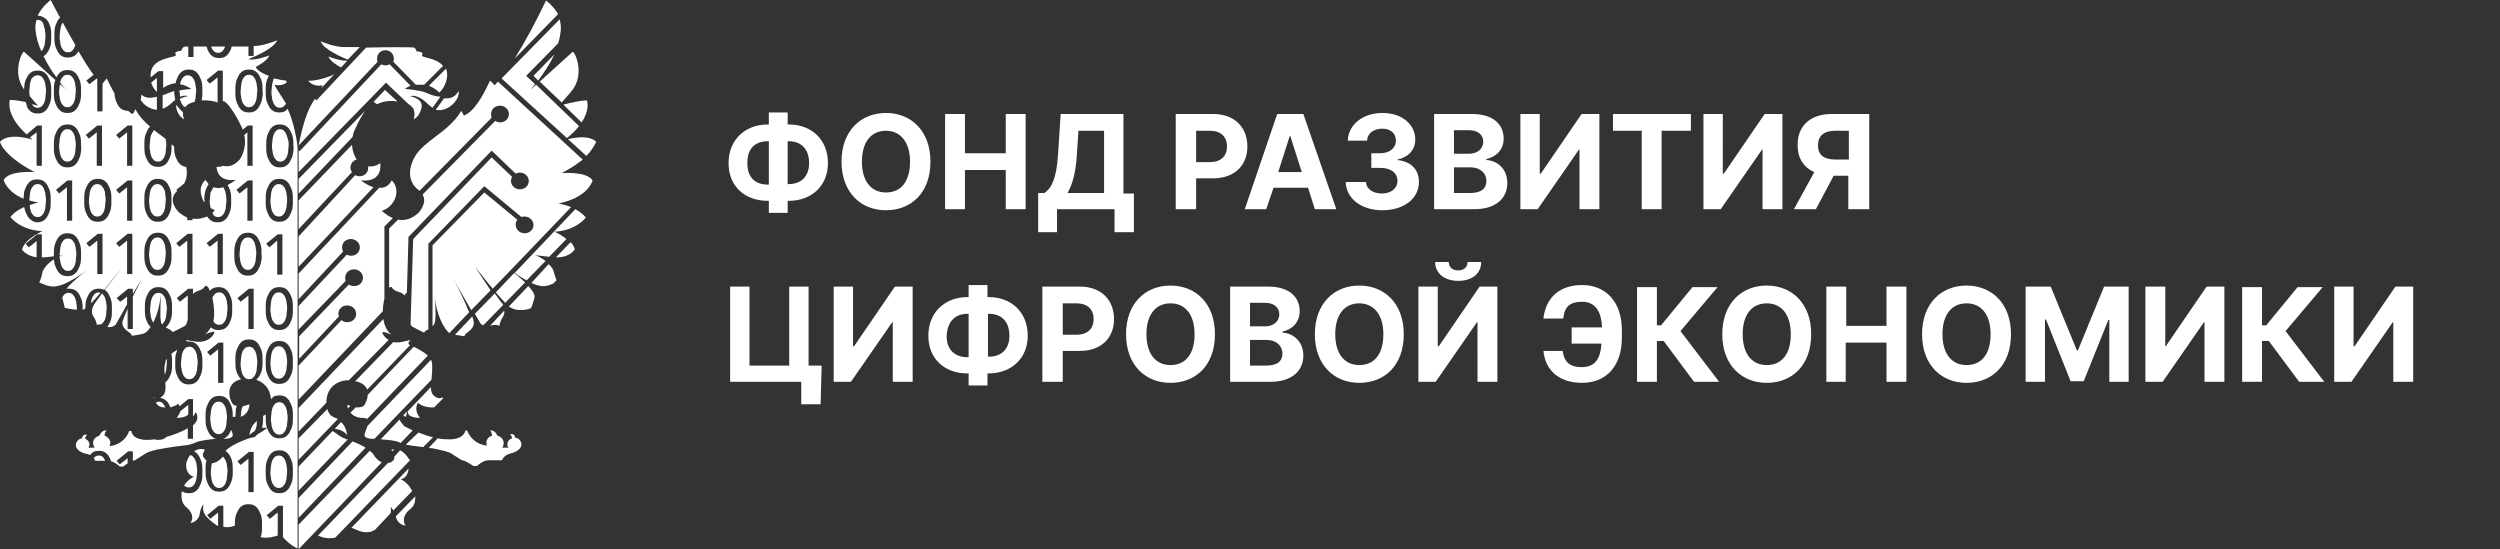 <?xml version="1.0" encoding="UTF-8"?> <!-- Generator: Adobe Illustrator 24.0.1, SVG Export Plug-In . SVG Version: 6.00 Build 0) --> <svg xmlns="http://www.w3.org/2000/svg" xmlns:xlink="http://www.w3.org/1999/xlink" id="Слой_1" x="0px" y="0px" viewBox="0 0 478 105" style="enable-background:new 0 0 478 105;" xml:space="preserve"><rect x="0" y="0" width="478" height="105" fill="#333333" stroke="none"/> <style type="text/css"> .st0{fill:#FFFFFF;} </style> <path class="st0" d="M79.1,66.3l-8.8,9.2c0,0.7-0.3,1.4-0.6,1.9c-0.3,0.5-1,0.5-1.7,0.5L67,78.9c0.9,1.1,2.4,1,2.4,1s0.5,0,0.8,0.2 l11.6-12.1C81.1,67.3,79.9,66.7,79.1,66.3z"></path> <path class="st0" d="M66.4,83.2c-0.2-1.2-0.6-2-1.2-2.5L64,82C65.6,82.1,66.4,83.2,66.4,83.2z"></path> <path class="st0" d="M80.7,10.5c0.5-0.6-1.1-0.7-1.1-0.7c0-0.4-0.2-0.5-0.4-0.7c-0.1-0.1-5.2-0.1-9.2,0l-9.5,10.1l-0.3-0.3 c-0.1,0.2-0.3,0.5-0.5,0.8c-1.4,2.3-2.2,6.1-2.6,8.1l15.1-16c-0.1-0.2-0.1-0.4-0.1-0.6c0-0.9,0.7-1.6,1.6-1.6c0.9,0,1.6,0.7,1.6,1.6 c0,0.2,0,0.4-0.1,0.6l4.3,4.4h1.6l3.6-3.6C83.3,10.9,80.3,11.1,80.7,10.5z"></path> <path class="st0" d="M101.4,17.2c0.3-0.4,0.6-0.7,0.9-1.1l-1.7-1.6l6.1-6.2c0.3-0.8,0.4-1.6,0.5-2.3c0.1-0.8,0-1.6-0.2-2.3L95.9,15 l12.5,11.4c1-0.8,1.8-1.6,2.3-2.3l-8.2-7.9L101.4,17.2z"></path> <path class="st0" d="M77.6,79.7c0.1-0.3,0.2-0.6,0.2-1l-0.7,0.7C77.3,79.6,77.4,79.6,77.6,79.7z"></path> <path class="st0" d="M84,17.7c1.5-1.4,1.5-3.3,1.5-3.3c0-0.5-0.1-0.9-0.2-1.3L82,16.4C83.3,16.9,84,17.7,84,17.7z"></path> <path class="st0" d="M93.7,62.3c1.1-0.4,1.8,0,1.8,0s0-0.7,0.7-1.8c0.2-0.4,0.3-0.8,0.2-1.1L93.7,62.3 C93.7,62.3,93.7,62.3,93.7,62.3z"></path> <path class="st0" d="M76.6,78.7l5.9-6.1c0.1-1.1,0.2-2.2,0.1-3.2c0-0.2-0.1-0.4-0.2-0.6L70.3,81.4c-0.2,0.6-0.6,1.3-0.6,1.8 c0,0.7,1.5,0.7,1.5,0.7s0.1,0,0.4,0l4.8-5C76.5,78.8,76.6,78.6,76.6,78.7z"></path> <path class="st0" d="M82.9,75.6c-0.4-0.4-0.5-0.9-0.5-1.6l-4.5,4.7c0.1,0.1,0.1,0.3,0.2,0.5c0.4,0.7,2.2,0.7,2.2,0.7 c-0.8-1-0.9-2-0.4-2.9c0,0,0.9,0.9,2.7,0.9c0.1,0,0.3,0,0.4,0l1.6-1.6c0.1-0.2,0.1-0.4,0.1-0.4S84,76.6,82.9,75.6z"></path> <path class="st0" d="M76.4,80.2L72.8,84c1.3,0.1,3,0.2,3.8,0.7l2.3-2.4c-0.6-0.3-1.1-0.6-1.6-0.8C76.9,81,76.5,80.6,76.4,80.2z"></path> <path class="st0" d="M112.2,19.2c-1.2,0-3.3,0.5-4.5,0.8l3.5,3.4C112.8,21,112.3,19.4,112.2,19.2z"></path> <path class="st0" d="M100.4,54c-0.7-0.6-1.4-1.3-2.1-1.8l-3.5,3.7c0.7,0.8,1.3,1.5,1.8,2L100.4,54z"></path> <path class="st0" d="M81.4,17.7c-1.3-0.5-4-0.7-4-0.7c0.4-0.3,0.8-0.5,1.1-0.6l-4-4.1c-0.2,0.1-0.5,0.2-0.8,0.2 c-0.3,0-0.6-0.1-0.8-0.2L57.3,28.9l-0.2-0.2v4.2l16.7-17.1l4.3,4.1c0.4,0.2,0.6,0.5,0.8,0.7l0.1,0.1l0,0c0.5,1,0.1,2.1,0.1,2.1 s1.1-0.4,1.5-2.2c0.4-1.8-2.2-2.2-2.2-2.2s1.3-0.6,3.3,1.4c0.3,0.3,0.7,0.6,1,0.8l1.5-2.1C83.1,18.4,82.2,18.1,81.4,17.7z"></path> <path class="st0" d="M90.6,61.7c0-0.2-0.1-0.6-0.3-1.2L87,64c0.7,0.1,1.8,0.3,1.8,0.3C88.8,63.6,90.6,63.2,90.6,61.7z"></path> <path class="st0" d="M92.4,62.2l3.8-3.9c-0.1-0.3-0.3-0.4-0.3-0.4l-1.3-1.8L90.8,60l1.1,1.9C91.9,61.9,92.1,62.1,92.4,62.2z"></path> <path class="st0" d="M67,32.1c0-0.8,0.5-1.4,1.2-1.6c0,0,0,0,0,0s-0.8-1.1-0.9-2.8L57.1,38.3v5.5l10.2-10.9 C67.1,32.6,67,32.4,67,32.1z"></path> <path class="st0" d="M67.9,24.7c0.6-1.4,1.3-2.6,1.9-3.5l-12.7,13l0,0V37l10.3-10.8C67.5,25.7,67.6,25.2,67.9,24.7z"></path> <path class="st0" d="M114,27.1c-1.4-1.3-4.1-0.8-5.4-0.5l3.5,3.2l0,0l0.1-0.1C113.3,28.6,113.8,27.5,114,27.1z"></path> <path class="st0" d="M101,54.7l-3.7,3.9c1.5,1.1,3.4,0.6,4.1,0.4l0.3-0.4l0.5-1.7C102.3,56.3,101.8,55.5,101,54.7z"></path> <path class="st0" d="M104.4,0.1c-1.9,4-4,7.9-6,11.1l8.3-8.5C105.8,1.1,104.4,0.1,104.4,0.1z"></path> <path class="st0" d="M109.3,17.4c2.7-3.3,0.5-7.7,0.2-7.5l-6.3,5.7l4.2,4C107.7,19.2,108.4,18.5,109.3,17.4z"></path> <path class="st0" d="M69,34.5c4.4,0.4,3.7-3.3,3.7-3.3c-0.9,0.6-1.7,0.7-2.3,0.6c0,0.1,0,0.2,0,0.3c0,0.9-0.7,1.6-1.7,1.6 c-0.3,0-0.5-0.1-0.8-0.2L57.1,45.2V51l14.3-15.2C70.1,35.4,69,34.5,69,34.5z"></path> <path class="st0" d="M62.4,77c0-3.3,2.6-4,2.6-4s0.6-0.3,1.7-0.3l7.6-7.7c-0.8-0.5-1.2-1.2-1.2-1.4c0-0.4,1.8,0.4,1.8,0.4 c-0.9-0.6-1.4-1.7-1.6-3l-16.2,17v4.5L62.4,77C62.4,77,62.4,77,62.4,77z"></path> <path class="st0" d="M73.5,57.1V43.3l1.6-1.6c-1.2-0.5-2.1-1.4-2.1-1.4s1.8-0.4,2.6-2.5c0.7-2.2-0.7-3.3-0.7-3.3 c-0.6,1.1-1.5,1.5-2.4,1.4L57.1,52.3v4.9l8.5-9.1c-0.1-0.2-0.2-0.5-0.2-0.8c0-0.9,0.7-1.6,1.7-1.6c0.9,0,1.7,0.7,1.7,1.6 c0,0.9-0.7,1.6-1.7,1.6c-0.3,0-0.5-0.1-0.8-0.2l-9.2,9.8v4.5l9-9.3c-0.1-0.2-0.1-0.4-0.1-0.6c0-0.9,0.7-1.6,1.7-1.6 c0.9,0,1.7,0.7,1.7,1.6c0,0.9-0.7,1.6-1.7,1.6c-0.4,0-0.7-0.1-1-0.3l-9.5,9.9v4.3l7.6-8.1c0-0.1-0.1-0.3-0.1-0.5 c0-0.9,0.7-1.6,1.7-1.6c0.9,0,1.7,0.7,1.7,1.6c0,0.9-0.7,1.6-1.7,1.6c-0.4,0-0.8-0.1-1.1-0.4l-8.2,8.7v6.5l16.1-16.9 C73.2,58.8,73.3,57.9,73.5,57.1z"></path> <path class="st0" d="M66.1,83.9c-0.8-0.2-1.8-1-2.5-1.5l-6.5,6.8v4.6l9.4-9.8C66.3,84,66.2,84,66.1,83.9z"></path> <path class="st0" d="M63.5,79.6c-0.5-0.3-0.8-0.9-0.9-1.4l-5.5,5.6v4.1l7.5-7.8C64.2,79.9,63.8,79.8,63.5,79.6z"></path> <path class="st0" d="M66.4,77.4c0,0.3,0.1,0.5,0.1,0.7l0.5-0.5C66.7,77.5,66.4,77.4,66.4,77.4z"></path> <path class="st0" d="M75,86.3l0.4-0.4c-0.3,0-0.5,0.1-0.5,0.1C74.8,86.1,74.9,86.2,75,86.3z"></path> <path class="st0" d="M78.1,65.7c0-0.4,0.4-0.7,0.4-0.7l-1.8,0.4c-0.6,0.1-1.1,0.1-1.5,0l-7.3,7.5c0.3,0,0.5,0.1,0.8,0.2 c0.8,0.3,1.3,0.8,1.5,1.4l8.2-8.5C78.2,65.8,78.1,65.8,78.1,65.7z"></path> <path class="st0" d="M109.9,47.7c-0.1-0.5-0.4-1-0.8-1.4l-2.8,2.9C108.9,49.3,109.9,47.7,109.9,47.7z"></path> <path class="st0" d="M82.6,85.7c2.1,0.4,3,0.7,3.5,0.9l2.2,1.4c0,0,0.4,0,1.1,0.4c0.7,0.4,1.1,0.7,1.1,0.7h0.7c0,0,1.1-1.1,2.2-1.1 c1.1,0,2.6,0,2.6,0c0-0.1,0.4-1,1.6-1.3c1-0.2,2.2-0.9,2.1-1.8c-0.1-0.6-0.5-1.2-1.2-1.2c-0.1-1-1-0.6-1-0.7 c0.4,0.4,0.4,0.7,0.4,0.7v0.1C97.3,84,97,84.5,97,85c0,0.2,0.1,0.4,0.2,0.6H96c0.2-0.2,0.3-0.5,0.3-0.9c0-0.7-0.5-1.2-1.2-1.4 c-0.5-1.2-1.4-1-1.4-1s0.3,0.2,0.4,1C93.4,83.5,93,84,93,84.7c0,0.1,0,0.3,0.1,0.4L93,85.2c-2.9-0.4-3.7-2.9-3.7-2.9H89 C88.6,84.1,86,84,86,84c-0.7,0-1.5,0-2.3-0.2L82,85.6C82.1,85.7,82.3,85.7,82.6,85.7z"></path> <path class="st0" d="M77.8,87.2c-0.5-0.6-0.9-0.9-1.3-1.1l-1.1,1.2c0,0.2,0,0.4-0.1,0.6c-0.2,0.3-0.6,0.6-1.1,0.6l-13.4,13.9 c0.6,0.3,1.9,0.7,3.3,0.4l14.3-14.8C78.2,87.8,78,87.5,77.8,87.2z"></path> <path class="st0" d="M67.4,84.4L57.1,95.2V99l12.8-13.4C69.1,85.1,68.2,84.7,67.4,84.4z"></path> <path class="st0" d="M71.6,87.2c-0.2-0.4-0.5-0.7-0.9-1l-13.6,14.1v4.7h0L73,88.4C72.5,88.2,72,87.8,71.6,87.2z"></path> <path class="st0" d="M101.6,54.1c1.8,0.8,2.7,0.8,4.2,0.1l0.6-0.6c-0.3-0.8-0.6-1.9-0.6-1.9c-0.2-0.5-0.5-0.8-0.9-1.2L101.6,54.1 C101.6,54.1,101.6,54.1,101.6,54.1z"></path> <path class="st0" d="M100.7,53.6l3.6-3.7c-0.9-0.7-1.8-1.1-2.2-1.2c0.3,0.1,1,0.2,2.9,0.4l3.3-3.4c-0.6-0.5-1.4-1-2.3-1.4 c4.2-0.2,6-2.7,6-2.7s-0.5-0.8-2-1.6L98.4,52.2C99.1,52.7,99.9,53.2,100.7,53.6z"></path> <path class="st0" d="M87.7,17.4c-0.4,0.7-1.1,1.4-2.2,1.4c-0.2,0-0.4,0-0.6,0L83.3,21C85.7,21.5,88,19,87.7,17.4z"></path> <path class="st0" d="M62.8,10.8c0.3,0.9,1.8,1.8,2.4,2.1l1.2-1.3C65,11.7,62.8,10.8,62.8,10.8z"></path> <path class="st0" d="M80.9,85.5l1.9-1.9c-1-0.2-2-0.6-2.8-0.9L77.6,85C78.3,85.2,79,85.2,80.9,85.5z"></path> <path class="st0" d="M113.3,34.5c-1.1-1.8-5.9-1.4-5.9-1.4c1.5-0.8,2.6-1.5,3.5-2.2c0.2-0.1,0.4-0.3,0.5-0.4L95.2,15.6 c-0.2,0.2-0.4,0.5-0.6,0.7l-0.9-0.9c-1.4,3-3,5.9-5,6.7l-0.5-0.9c-2.6,4.4-7.8,5.8-9.3,9.6c-1.6,3.8,1.1,5.5,1.1,5.5 c0.1,0.1,0.2,0.1,0.2,0.2L94,22.5c-0.1-0.2-0.1-0.4-0.1-0.7c0-0.9,0.7-1.6,1.7-1.6c0.9,0,1.7,0.7,1.7,1.6c0,0.9-0.7,1.6-1.7,1.6 c-0.3,0-0.6-0.1-0.9-0.3L80.8,37.2c1,1.7-0.8,3.5-0.8,3.5c-1.4,1.3-2.8,1.5-3.9,1.3l-1.7,1.7V55c0.2-0.1,0.3-0.2,0.5-0.1 c0,0,0.2,0.6,1.3,0.9c1,0.3,1.1,0.7,1.1,0.7c0,0,0.2-0.3,0.5-0.6l0.3-10.6l15.9-16.5l4.6,4.4c0.2-0.1,0.5-0.2,0.8-0.2 c0.9,0,1.7,0.7,1.7,1.6c0,0.9-0.7,1.6-1.7,1.6c-0.9,0-1.7-0.7-1.7-1.6c0-0.3,0.1-0.5,0.2-0.8L94,30.1L79,45.7L78.5,62 c0.1,0.2,0.2,0.4,0.4,0.5c0.7,0.4,2.2,1.1,2.2,1.1c0.1-0.3,0.5-0.5,0.8-0.6V46.6l10.7-11l7.1,5.9c0.2-0.1,0.4-0.1,0.6-0.1 c0.9,0,1.7,0.7,1.7,1.6c0,0.9-0.7,1.6-1.7,1.6c-0.9,0-1.7-0.7-1.7-1.6c0-0.4,0.1-0.7,0.3-1l-6.3-5.2l-9.9,10.1v15.5 c0.2-0.2,0.3-0.4,0.4-0.6c0.4-1.1,0-5.1,0-5.1c0.4,3.7,1.8,6.1,2.8,7l3.8-4c-0.8-2-2.2-4.9-3-6.3l3.4,5.9l3.7-3.8L90.8,51 c0.7,0.9,2.1,2.6,3.4,4.2l3.4-3.5c0,0,0,0-0.1,0c0,0,0,0,0.1,0l11.6-12.1c-0.7-0.3-1.5-0.5-2.4-0.7 C112.6,37.7,113.3,34.5,113.3,34.5z"></path> <path class="st0" d="M111.4,30.5c-0.1,0.1-0.3,0.2-0.4,0.4L111.4,30.5z"></path> <path class="st0" d="M71.4,19.5c0,0,0.1,0,0.1,0c0.4,0.4,0.7,0.4,0.7,0.4s1.4-0.9,3.8-0.5l-2.4-2.2L71.4,19.5z"></path> <path class="st0" d="M102.9,15.4c1.2-1.6,2.3-3.3,3.1-5l-4,4.1L102.9,15.4z"></path> <path class="st0" d="M65.7,9c-1.8,0-4.4-1.1-4.4-1.1c0.6,1.6,4.2,3.1,5.2,3.5L68.8,9C67.4,9,66.2,9,65.7,9z"></path> <path class="st0" d="M58.9,15.4c1.1,1.4,2.8,0.9,2.8,0.9s0.1-0.1-0.3,0.6l2.5-2.7C62,15.2,59.1,15.6,58.9,15.4z"></path> <path class="st0" d="M7.3,20.2c0,0-0.5-0.1-1.2-0.3c0.1,0.2,0.2,0.3,0.3,0.4c0.2,0.2,0.5,0.3,0.8,0.3c0.3,0,0.6-0.1,0.8-0.3 c0.2-0.2,0.4-0.5,0.5-0.8c0.1-0.3,0.2-0.6,0.2-1c0-0.4,0.1-0.7,0.1-1c0-0.3,0-0.7-0.1-1c0-0.4-0.1-0.7-0.2-1 c-0.1-0.3-0.3-0.6-0.5-0.8c-0.2-0.2-0.5-0.3-0.8-0.3c-0.3,0-0.6,0.1-0.8,0.3C6.2,14.8,6,15,5.9,15.4c-0.1,0.3-0.2,0.7-0.2,1 c0,0.4-0.1,0.7-0.1,1c0,0.3,0,0.6,0.1,1C7.1,20.1,7.3,20.2,7.3,20.2z"></path> <path class="st0" d="M31.5,71.6c0-0.1,0.1-0.1,0.1-0.2c0.1-0.3,0.2-0.6,0.2-1c0-0.4,0.1-0.7,0.1-1c0-0.2,0-0.5,0-0.8 c-0.2,0.2-0.3,0.5-0.3,0.8C31.4,70,31.4,70.8,31.5,71.6z"></path> <path class="st0" d="M14.2,25.8c-0.1-0.3-0.3-0.6-0.5-0.8c-0.2-0.2-0.5-0.3-0.8-0.3s-0.6,0.1-0.8,0.3c-0.2,0.2-0.4,0.5-0.5,0.8 c-0.1,0.3-0.2,0.7-0.2,1c0,0.4-0.1,0.7-0.1,1c0,0.3,0,0.7,0.1,1c0,0.4,0.1,0.7,0.2,1c0.1,0.3,0.3,0.6,0.5,0.8 c0.2,0.2,0.5,0.3,0.8,0.3c0.3,0,0.6-0.1,0.8-0.3c0.2-0.2,0.4-0.5,0.5-0.8c0.1-0.3,0.2-0.6,0.2-1c0-0.4,0.1-0.7,0.1-1 c0-0.3,0-0.7-0.1-1C14.4,26.5,14.3,26.1,14.2,25.8z"></path> <path class="st0" d="M33.5,19.1C33.5,19.1,33.5,19,33.5,19.1c-0.1-0.6-0.2-1.1-0.2-1.7c-0.2,0.1-0.4,0.1-0.6,0.2 c-0.5,0.2-1,0.4-1.6,0.6v2.6c0.5-0.2,1.1-0.5,1.6-1C33,19.5,33.2,19.3,33.5,19.1z"></path> <path class="st0" d="M43.1,83.7c-0.2,0.1-0.3,0.2-0.5,0.2c0.3,0,0.4,0,0.4,0s1.5,0,1.5-0.7c0-0.3-0.1-0.6-0.3-1 c-0.1,0.2-0.2,0.4-0.3,0.6C43.7,83.2,43.4,83.5,43.1,83.7z"></path> <path class="st0" d="M5.7,39.2c0,0.1,0,0.1,0,0.2c0,0.4,0.1,0.7,0.2,1c0.1,0.3,0.3,0.6,0.5,0.8c0.2,0.2,0.5,0.3,0.8,0.3 c0.3,0,0.6-0.1,0.8-0.3c0.2-0.2,0.4-0.5,0.5-0.8c0.1-0.3,0.2-0.6,0.2-1c0-0.4,0.1-0.7,0.1-1c0-0.3,0-0.7-0.1-1c0-0.4-0.1-0.7-0.2-1 C8.4,36,8.2,35.7,8,35.5c-0.2-0.2-0.5-0.3-0.8-0.3s-0.6,0.1-0.8,0.3c-0.2,0.2-0.4,0.5-0.5,0.8c-0.1,0.3-0.2,0.7-0.2,1 c0,0.4-0.1,0.7-0.1,1c0.5,0.2,1.1,0.3,1.7,0.4C6.7,38.9,6.2,39,5.7,39.2z"></path> <path class="st0" d="M34.5,78.6L34.5,78.6c-0.1,0.4-0.4,0.8-0.7,1.3c0,0,1.8,0,2.2-0.7v-1.8L34.5,78.6z"></path> <path class="st0" d="M30.4,76.8c-0.2,0-0.5,0.1-0.6,0.2c0.3,0.5,0.8,0.9,1.6,0.9c0.1,0,0.2,0,0.2,0c-0.1-0.3-0.3-0.6-0.5-0.8 C30.9,76.9,30.7,76.8,30.4,76.8z"></path> <path class="st0" d="M28.9,25.8c-0.1,0.3-0.2,0.7-0.2,1c0,0.4-0.1,0.7-0.1,1c0,0.3,0,0.7,0.1,1c0,0.4,0.1,0.7,0.2,1 c0.1,0.3,0.3,0.6,0.5,0.8c0.2,0.2,0.5,0.3,0.8,0.3c0.3,0,0.6-0.1,0.8-0.3c0.2-0.2,0.4-0.5,0.5-0.8c0.1-0.3,0.2-0.6,0.2-1 c0-0.4,0.1-0.7,0.1-1c0-0.3,0-0.7-0.1-1c0-0.1,0-0.1,0-0.2c-0.7-0.6-1.5-1.1-2.2-1.7c0,0,0,0-0.1,0C29.2,25.2,29.1,25.5,28.9,25.8z"></path> <path class="st0" d="M18.2,88.1c0,0,1,0,1.9,0c-0.1-0.3-0.3-0.5-0.4-0.7c-0.2-0.2-0.5-0.3-0.8-0.3s-0.6,0.1-0.8,0.3 c-0.1,0.1-0.1,0.1-0.2,0.2C18.1,87.8,18.2,88.1,18.2,88.1z"></path> <path class="st0" d="M34.4,18.5C34.4,18.5,34.4,18.5,34.4,18.5c1-0.4,1.5-0.1,1.5-0.1s-0.8,0.1-1.5,0.5c0,0.2,0.1,0.4,0.2,0.6 c0.1,0.3,0.3,0.6,0.5,0.8c0.1,0.1,0.2,0.1,0.3,0.2c0.3-0.4,0.8-0.8,1.7-1c0,0,0.1,0,0.1,0c0.1-0.3,0.2-0.6,0.2-1 c0-0.4,0.1-0.7,0.1-1c0-0.3,0-0.7-0.1-1c0-0.4-0.1-0.7-0.2-1c-0.1-0.3-0.3-0.6-0.5-0.8c-0.2-0.2-0.5-0.3-0.8-0.3s-0.6,0.1-0.8,0.3 c-0.2,0.2-0.4,0.5-0.5,0.8c-0.1,0.2-0.1,0.4-0.2,0.6c0.7,0.1,1.4,0.4,2.2,0.9c0,0-1.2,0.1-2.3,0.3c0,0.1,0,0.2,0,0.2 C34.4,17.7,34.4,18.1,34.4,18.5z"></path> <path class="st0" d="M14.7,59.2c0,0,0-0.1,0-0.1c0-0.3,0-0.7-0.1-1c0-0.4-0.1-0.7-0.2-1c-0.1-0.3-0.3-0.6-0.5-0.8 c-0.2-0.2-0.5-0.3-0.8-0.3s-0.6,0.1-0.8,0.3c-0.2,0.2-0.3,0.4-0.4,0.6l0.5,2C12.5,58.8,13.5,59.2,14.7,59.2z"></path> <path class="st0" d="M6.8,5.8c0.1,1.3,0.5,2.6,1.1,4c0,0,0,0,0,0c0.2-0.2,0.4-0.5,0.5-0.8c0.1-0.3,0.2-0.6,0.2-1 c0-0.4,0.1-0.7,0.1-1c0-0.3,0-0.7-0.1-1c0-0.4-0.1-0.7-0.2-1C8.3,4.6,8.2,4.3,8,4.1C7.8,3.9,7.5,3.8,7.2,3.8c-0.1,0-0.2,0-0.2,0 C6.8,4.4,6.7,5.1,6.8,5.8z"></path> <path class="st0" d="M11.7,4.9c-0.1,0.3-0.2,0.7-0.2,1c0,0.4-0.1,0.7-0.1,1c0,0.3,0,0.7,0.1,1c0,0.4,0.1,0.7,0.2,1 c0.1,0.3,0.3,0.6,0.5,0.8c0.2,0.2,0.5,0.3,0.8,0.3c0.3,0,0.6-0.1,0.8-0.3c0.2-0.2,0.4-0.5,0.5-0.8c0-0.1,0.1-0.2,0.1-0.3 c-0.8-1.4-1.6-2.8-2.4-4.3C11.8,4.6,11.8,4.7,11.7,4.9z"></path> <path class="st0" d="M33.9,20.3c-0.1-0.1-0.1-0.2-0.2-0.3c0,0.2,0,0.4,0,0.6c0.4,1.8,1.5,2.2,1.5,2.2s-0.3-0.7-0.2-1.4 c-0.1,0-0.2-0.1-0.3-0.2C34.4,20.9,34.1,20.6,33.9,20.3z"></path> <path class="st0" d="M11.5,16.1c0,0.1,0,0.2-0.1,0.3c0,0.4-0.1,0.7-0.1,1c0,0.3,0,0.7,0.1,1c0,0.4,0.1,0.7,0.2,1 c0.1,0.3,0.3,0.6,0.5,0.8c0.2,0.2,0.5,0.3,0.8,0.3c0.3,0,0.6-0.1,0.8-0.3c0.2-0.2,0.4-0.5,0.5-0.8c0.1-0.3,0.2-0.6,0.2-1 c0-0.4,0.1-0.7,0.1-1c0-0.3,0-0.7-0.1-1c0-0.4-0.1-0.7-0.2-1c-0.1-0.3-0.3-0.6-0.5-0.8c-0.2-0.2-0.5-0.3-0.8-0.3s-0.6,0.1-0.8,0.3 c-0.2,0.2-0.4,0.5-0.5,0.8c0,0.1-0.1,0.3-0.1,0.4c0.4,0.5,0.7,0.9,1.1,1.3L11.5,16.1z"></path> <path class="st0" d="M26.9,19.1c0.6,1,1.8,1.8,3.1,1.9v-2.5c-0.5,0.1-1,0.2-1.4,0.2c-0.7,0-1.2-0.3-1.6-0.6 C27,18.4,27,18.7,26.9,19.1C26.9,19,26.9,19.1,26.9,19.1z"></path> <path class="st0" d="M11.7,50.7c0.1,0.3,0.3,0.6,0.5,0.8c0.2,0.2,0.5,0.3,0.8,0.3c0.3,0,0.6-0.1,0.8-0.3c0.2-0.2,0.4-0.5,0.5-0.8 c0.1-0.3,0.2-0.6,0.2-1c0-0.4,0.1-0.7,0.1-1c0-0.3,0-0.7-0.1-1c0-0.4-0.1-0.7-0.2-1c-0.1-0.3-0.3-0.6-0.5-0.8 c-0.2-0.2-0.5-0.3-0.8-0.3s-0.6,0.1-0.8,0.3c-0.2,0.2-0.4,0.5-0.5,0.8c-0.1,0.3-0.2,0.7-0.2,1c0,0.4-0.1,0.7-0.1,1 c0,0.1,0,0.1,0,0.2c0.3-0.1,0.5-0.1,0.6-0.1c-0.1,0-0.3,0.1-0.6,0.2c0,0.2,0,0.5,0.1,0.7C11.5,50,11.6,50.4,11.7,50.7z"></path> <path class="st0" d="M40.8,61.4c0.1,0.2,0.2,0.3,0.3,0.4c0.2,0.2,0.5,0.3,0.8,0.3c0.3,0,0.6-0.1,0.8-0.3c0.2-0.2,0.4-0.5,0.5-0.8 c0.1-0.3,0.2-0.6,0.2-1c0-0.4,0.1-0.7,0.1-1c0-0.3,0-0.7-0.1-1c0-0.4-0.1-0.7-0.2-1c-0.1-0.3-0.3-0.6-0.5-0.8 c-0.2-0.2-0.5-0.3-0.8-0.3s-0.6,0.1-0.8,0.3c-0.2,0.2-0.3,0.4-0.5,0.7C40.9,58.3,41.1,60,40.8,61.4z"></path> <path class="st0" d="M40.2,37.3c0,0.4-0.1,0.7-0.1,1c0,0.3,0,0.7,0.1,1c0,0.2,0,0.3,0.1,0.5c0.5,0.3,0.8,0.4,0.8,0.4 s-0.2,0.2-0.5,0.5c0.1,0.2,0.2,0.3,0.3,0.5c0.2,0.2,0.5,0.3,0.8,0.3c0.3,0,0.6-0.1,0.8-0.3c0.2-0.2,0.4-0.5,0.5-0.8 c0.1-0.3,0.2-0.6,0.2-1c0-0.4,0.1-0.7,0.1-1s0-0.7-0.1-1c0-0.4-0.1-0.7-0.2-1c-0.1-0.2-0.2-0.4-0.3-0.6c-0.6,0.2-1.3,0.2-1.9,0 c-0.1,0.2-0.2,0.4-0.3,0.6C40.3,36.6,40.2,36.9,40.2,37.3z"></path> <path class="st0" d="M34.9,71.4c0.1,0.3,0.3,0.6,0.5,0.8c0.2,0.2,0.5,0.3,0.8,0.3c0.3,0,0.6-0.1,0.8-0.3c0.2-0.2,0.4-0.5,0.5-0.8 c0.1-0.3,0.2-0.6,0.2-1c0-0.4,0.1-0.7,0.1-1c0-0.3,0-0.7-0.1-1c0-0.4-0.1-0.7-0.2-1c-0.1-0.3-0.3-0.6-0.5-0.8 c-0.2-0.2-0.5-0.3-0.8-0.3s-0.6,0.1-0.8,0.3c-0.2,0.2-0.4,0.5-0.5,0.8c-0.1,0.3-0.2,0.7-0.2,1c0,0.4-0.1,0.7-0.1,1 c0,0.3,0,0.7,0.1,1C34.7,70.7,34.8,71.1,34.9,71.4z"></path> <path class="st0" d="M30.8,61.7c0,0.1,0.1,0.2,0.2,0.3c0.1,0,0.1-0.1,0.1-0.1c0.2-0.2,0.4-0.5,0.5-0.8c0.1-0.3,0.2-0.6,0.2-1 c0-0.4,0.1-0.7,0.1-1c0-0.3,0-0.7-0.1-1c0-0.4-0.1-0.7-0.2-1c-0.1-0.3-0.3-0.6-0.5-0.8c-0.2-0.2-0.5-0.3-0.8-0.3s-0.6,0.1-0.8,0.3 c-0.2,0.2-0.4,0.5-0.5,0.8c-0.1,0.3-0.2,0.7-0.2,1c0,0.4-0.1,0.7-0.1,1c0,0.3,0,0.7,0.1,1c0,0.4,0.1,0.7,0.2,1 c0.1,0.2,0.2,0.4,0.3,0.6c0.6-1.2,1.2-3,1.4-5.1C30.8,56.6,30.5,60.6,30.8,61.7z"></path> <path class="st0" d="M39.2,36.8c0.1-0.5,0.3-0.9,0.5-1.3c0.1-0.1,0.1-0.2,0.2-0.3c-0.2-0.2-0.4-0.5-0.6-0.8c0,0-1.5,1.1-0.7,3.3 c0.1,0.4,0.3,0.8,0.5,1c0-0.1,0-0.2,0-0.4C39,37.8,39.1,37.3,39.2,36.8z"></path> <path class="st0" d="M28.9,15.8c0.2,0.6,0.5,1.2,1.1,1.8v-2.7L28.9,15.8z"></path> <path class="st0" d="M17.8,60.4c0.6,0.9,0.7,1.5,0.7,1.7c0,0,0.1,0,0.1,0c0.1,0,0.4-0.1,0.7-0.1c0.1,0,0.2-0.1,0.3-0.2 c0.2-0.2,0.4-0.5,0.5-0.8c0.1-0.3,0.2-0.6,0.2-1c0-0.4,0.1-0.7,0.1-1c0-0.3,0-0.7-0.1-1c0-0.4-0.1-0.7-0.2-1 c-0.1-0.3-0.3-0.6-0.5-0.8c0,0-0.1-0.1-0.1-0.1l-1.3,1.8C18.2,57.9,17.1,59.3,17.8,60.4z"></path> <path class="st0" d="M19.2,56c-0.1,0-0.2-0.1-0.3-0.1c-0.3,0-0.6,0.1-0.8,0.3c-0.2,0.2-0.4,0.5-0.5,0.8c-0.1,0.3-0.2,0.6-0.2,1 C17.9,57.5,18.5,56.8,19.2,56z"></path> <path class="st0" d="M36,90.4c0,0,0.4,0.7,1.1,0.7c0,0-1.2,0.6-1.9,1.7c0,0,0.1,0.1,0.1,0.1c0.2,0.2,0.5,0.3,0.8,0.3 c0.3,0,0.6-0.1,0.8-0.3c0.2-0.2,0.4-0.5,0.5-0.8c0.1-0.3,0.2-0.6,0.2-1c0-0.4,0.1-0.7,0.1-1s0-0.7-0.1-1c0-0.4-0.1-0.7-0.2-1 c-0.1-0.3-0.3-0.6-0.5-0.8c-0.1-0.1-0.3-0.2-0.5-0.3c0,0,0,0-0.1,0.1C34.9,89,36,90.4,36,90.4z"></path> <path class="st0" d="M48.9,15.4c-0.1-0.3-0.3-0.6-0.5-0.8c-0.2-0.2-0.5-0.3-0.8-0.3c-0.3,0-0.6,0.1-0.8,0.3 c-0.2,0.2-0.4,0.5-0.5,0.8c-0.1,0.3-0.2,0.7-0.2,1c0,0.4-0.1,0.7-0.1,1c0,0.3,0,0.7,0.1,1c0,0.4,0.1,0.7,0.2,1 c0.1,0.3,0.3,0.6,0.5,0.8c0.2,0.2,0.5,0.3,0.8,0.3c0.3,0,0.6-0.1,0.8-0.3c0.2-0.2,0.4-0.5,0.5-0.8c0.1-0.3,0.2-0.6,0.2-1 c0-0.4,0.1-0.7,0.1-1c0-0.3,0-0.7-0.1-1C49.1,16,49,15.7,48.9,15.4z"></path> <path class="st0" d="M48.4,72.2c0.2-0.2,0.4-0.5,0.5-0.8c0.1-0.3,0.2-0.6,0.2-1c0-0.4,0.1-0.7,0.1-1c0-0.3,0-0.7-0.1-1 c0-0.4-0.1-0.7-0.2-1c-0.1-0.3-0.3-0.6-0.5-0.8c-0.2-0.2-0.5-0.3-0.8-0.3c-0.3,0-0.6,0.1-0.8,0.3c-0.2,0.2-0.4,0.5-0.5,0.8 c-0.1,0.3-0.2,0.7-0.2,1c0,0.4-0.1,0.7-0.1,1c0,0.3,0,0.7,0.1,1c0,0.4,0.1,0.7,0.2,1c0.1,0.3,0.3,0.6,0.5,0.8 c0.2,0.2,0.5,0.3,0.8,0.3C47.9,72.5,48.2,72.4,48.4,72.2z"></path> <path class="st0" d="M54.6,88.2c-0.1-0.3-0.3-0.6-0.5-0.8c-0.2-0.2-0.5-0.3-0.8-0.3s-0.6,0.1-0.8,0.3c-0.2,0.2-0.4,0.5-0.5,0.8 c-0.1,0.3-0.2,0.7-0.2,1c0,0.4-0.1,0.7-0.1,1c0,0.3,0,0.7,0.1,1c0,0.4,0.1,0.7,0.2,1c0.1,0.3,0.3,0.6,0.5,0.8 c0.2,0.2,0.5,0.3,0.8,0.3c0.3,0,0.6-0.1,0.8-0.3c0.2-0.2,0.4-0.5,0.5-0.8c0.1-0.3,0.2-0.6,0.2-1c0-0.4,0.1-0.7,0.1-1 c0-0.3,0-0.7-0.1-1C54.8,88.8,54.7,88.5,54.6,88.2z"></path> <path class="st0" d="M54.6,67.3c-0.1-0.3-0.3-0.6-0.5-0.8c-0.2-0.2-0.5-0.3-0.8-0.3s-0.6,0.1-0.8,0.3c-0.2,0.2-0.4,0.5-0.5,0.8 c-0.1,0.3-0.2,0.7-0.2,1c0,0.4-0.1,0.7-0.1,1c0,0.3,0,0.7,0.1,1c0,0.4,0.1,0.7,0.2,1c0.1,0.3,0.3,0.6,0.5,0.8 c0.2,0.2,0.5,0.3,0.8,0.3c0.3,0,0.6-0.1,0.8-0.3c0.2-0.2,0.4-0.5,0.5-0.8c0.1-0.3,0.2-0.6,0.2-1c0-0.4,0.1-0.7,0.1-1 c0-0.3,0-0.7-0.1-1C54.8,67.9,54.7,67.6,54.6,67.3z"></path> <path class="st0" d="M52.1,82c0.1,0.3,0.3,0.6,0.5,0.8c0.2,0.2,0.5,0.3,0.8,0.3c0.3,0,0.6-0.1,0.8-0.3c0.2-0.2,0.4-0.5,0.5-0.8 c0.1-0.3,0.2-0.6,0.2-1c0-0.4,0.1-0.7,0.1-1c0-0.3,0-0.7-0.1-1c0-0.4-0.1-0.7-0.2-1c-0.1-0.3-0.3-0.6-0.5-0.8 c-0.2-0.2-0.5-0.3-0.8-0.3s-0.6,0.1-0.8,0.3c-0.2,0.2-0.4,0.5-0.5,0.8c-0.1,0.3-0.2,0.7-0.2,1c0,0.4-0.1,0.7-0.1,1 c0,0.3,0,0.7,0.1,1C51.9,81.4,52,81.7,52.1,82z"></path> <path class="st0" d="M31.4,46.5c-0.1-0.3-0.3-0.6-0.5-0.8c-0.2-0.2-0.5-0.3-0.8-0.3c-0.3,0-0.6,0.1-0.8,0.3 c-0.2,0.2-0.4,0.5-0.5,0.8c-0.1,0.3-0.2,0.7-0.2,1c0,0.4-0.1,0.7-0.1,1s0,0.7,0.1,1c0,0.4,0.1,0.7,0.2,1c0.1,0.3,0.3,0.6,0.5,0.8 c0.2,0.2,0.5,0.3,0.8,0.3c0.3,0,0.6-0.1,0.8-0.3c0.2-0.2,0.4-0.5,0.5-0.8c0.1-0.3,0.2-0.6,0.2-1c0-0.4,0.1-0.7,0.1-1s0-0.7-0.1-1 C31.6,47.2,31.6,46.9,31.4,46.5z"></path> <path class="st0" d="M49.1,81c0-0.2,0-0.4,0-0.5c-0.6,0.5-1.2,1.2-1.4,2.6c0,0,0,0,0.1,0c0.1-0.1,0.4-0.4,0.9-0.7 c0.1-0.1,0.1-0.2,0.2-0.4C49,81.7,49.1,81.4,49.1,81z"></path> <path class="st0" d="M29.4,75.9c0,0,0,0.1,0,0.2c0.1,0,0.1-0.1,0.2-0.1C29.5,76,29.4,75.9,29.4,75.9z"></path> <path class="st0" d="M48.7,46.5c-0.1-0.3-0.3-0.6-0.5-0.8c-0.2-0.2-0.5-0.3-0.8-0.3s-0.6,0.1-0.8,0.3c-0.2,0.2-0.4,0.5-0.5,0.8 c-0.1,0.3-0.2,0.7-0.2,1c0,0.4-0.1,0.7-0.1,1s0,0.7,0.1,1c0,0.4,0.1,0.7,0.2,1c0.1,0.3,0.3,0.6,0.5,0.8c0.2,0.2,0.5,0.3,0.8,0.3 c0.3,0,0.6-0.1,0.8-0.3c0.2-0.2,0.4-0.5,0.5-0.8c0.1-0.3,0.2-0.6,0.2-1c0-0.4,0.1-0.7,0.1-1s0-0.7-0.1-1 C48.9,47.2,48.8,46.9,48.7,46.5z"></path> <path class="st0" d="M43.1,77.9c-0.1-0.3-0.3-0.6-0.5-0.8c-0.2-0.2-0.5-0.3-0.8-0.3s-0.6,0.1-0.8,0.3c-0.2,0.2-0.4,0.5-0.5,0.8 c-0.1,0.3-0.2,0.7-0.2,1c0,0.4-0.1,0.7-0.1,1c0,0.3,0,0.7,0.1,1c0,0.4,0.1,0.7,0.2,1c0.1,0.3,0.3,0.6,0.5,0.8 c0.2,0.2,0.5,0.3,0.8,0.3c0.3,0,0.6-0.1,0.8-0.3c0.2-0.2,0.4-0.5,0.5-0.8c0.1-0.3,0.2-0.6,0.2-1c0-0.4,0.1-0.7,0.1-1 c0-0.3,0-0.7-0.1-1C43.3,78.5,43.2,78.2,43.1,77.9z"></path> <path class="st0" d="M52.5,16.2c0,0,1.2,0.4,2.3-0.4c0-0.1-0.1-0.3-0.1-0.4c0,0,0,0,0,0c-0.5,0-1.4-0.2-2.3-0.4 c-0.1,0.1-0.2,0.3-0.2,0.5c-0.1,0.3-0.2,0.7-0.2,1c0,0.4-0.1,0.7-0.1,1c0,0.3,0,0.7,0.1,1c0,0.4,0.1,0.7,0.2,1 c0.1,0.3,0.3,0.6,0.5,0.8c0.2,0.2,0.5,0.3,0.8,0.3c0.3,0,0.6-0.1,0.8-0.3c0.1-0.1,0.3-0.3,0.4-0.5c-0.1-0.1-0.1-0.2-0.2-0.3 C52.1,15.8,52.5,16.2,52.5,16.2z"></path> <path class="st0" d="M19.9,36.3c-0.1-0.3-0.3-0.6-0.5-0.8c-0.2-0.2-0.5-0.3-0.8-0.3c-0.3,0-0.6,0.1-0.8,0.3 c-0.2,0.2-0.4,0.5-0.5,0.8c-0.1,0.3-0.2,0.7-0.2,1c0,0.4-0.1,0.7-0.1,1c0,0.3,0,0.7,0.1,1c0,0.4,0.1,0.7,0.2,1 c0.1,0.3,0.3,0.6,0.5,0.8c0.2,0.2,0.5,0.3,0.8,0.3c0.3,0,0.6-0.1,0.8-0.3c0.2-0.2,0.4-0.5,0.5-0.8c0.1-0.3,0.2-0.6,0.2-1 c0-0.4,0.1-0.7,0.1-1c0-0.3,0-0.7-0.1-1C20.1,36.9,20.1,36.6,19.9,36.3z"></path> <path class="st0" d="M55,20.8c-0.1,0.1-0.3,0.3-0.4,0.4c-0.3,0.2-0.7,0.3-1.2,0.3c-0.5,0-0.9-0.1-1.2-0.3c-0.3-0.2-0.6-0.5-0.8-0.9 c-0.2-0.4-0.4-0.8-0.5-1.3c-0.1-0.5-0.1-1-0.1-1.6c0-0.6,0-1.1,0.1-1.6c0.1-0.5,0.3-0.9,0.5-1.3c-1.1-0.4-2.2-1-2.5-1.7 c0,0,2.2-1.1,2.6-2.2c0,0-2.9,1.1-4,0.7c0,0,4.8-1.8,5.5-3.6c0,0-2.6,1.1-4.4,1.1c0,0-0.1,0-0.1,0v1.9h-1V8.9c-0.8,0-1.9,0-3.2,0 c-0.1,0.4-0.2,0.7-0.4,1c-0.2,0.4-0.5,0.7-0.8,0.9c-0.3,0.2-0.7,0.3-1.2,0.3c-0.5,0-0.9-0.1-1.2-0.3c-0.3-0.2-0.6-0.5-0.8-0.9 c-0.2-0.3-0.3-0.6-0.4-1c-0.9,0-1.7,0-2.5,0v2h-1v-2c-0.5,0-0.9,0-0.9,0.1c-0.2,0.2-0.4,0.4-0.4,0.7c0,0-1.6,0.1-1.1,0.7 c0.6,0.8-4.8,0.2-4.8,4c0,0,0,0.1,0,0.4l1.5-1.2h0.9v3.2c0.6-0.4,1.4-0.8,2.4-0.9c0,0,0-0.1,0-0.1c0.1-0.5,0.3-0.9,0.5-1.3 s0.5-0.7,0.8-0.9c0.3-0.2,0.7-0.3,1.2-0.3c0.5,0,0.9,0.1,1.2,0.3c0.3,0.2,0.6,0.5,0.8,0.9c0.2,0.4,0.4,0.8,0.5,1.3 c0.1,0.5,0.1,1,0.1,1.6c0,0.6,0,1.1-0.1,1.6c0,0.1,0,0.2-0.1,0.2c1.5-0.1,2.6,0.2,3.1,0.4v-4.8L40.1,16l-0.6-0.7l2.2-1.8h0.9v5.9 c0,0,0,0,0,0c0.4-0.4,2.2,1.8,3.7,5.1c0,0.1,0.1,0.2,0.1,0.3l1-0.8h0.9v7.7h-1v-6.4l-0.6,0.5c0.6,2.6-0.8,4.6-0.8,4.6 s-1.3,1.8-3.2,1.3c-0.3,0.1-0.6,0.2-1,0.2c-0.1,0-0.2,0-0.3,0c0.1,1.1,0.6,2.8,3.7,2.5c0,0-0.7,0.5-1.6,1c0,0,0.1,0.1,0.1,0.1 c0.2,0.4,0.4,0.8,0.5,1.3c0.1,0.5,0.1,1,0.1,1.6c0,0.6,0,1.1-0.1,1.6c-0.1,0.5-0.3,0.9-0.5,1.3c-0.2,0.4-0.5,0.7-0.8,0.9 c-0.3,0.2-0.7,0.3-1.2,0.3c-0.5,0-0.9-0.1-1.2-0.3c-0.3-0.2-0.6-0.5-0.8-0.8C39,41.6,38,42,36.8,41.8v0.3h-1v-0.5 c-0.5-0.2-1.1-0.6-1.6-1c0,0-2.4-2.3-0.3-4.1l-0.2-0.2l1.5-1.2c0.4-0.7,0.7-1.8,0.4-3.2c-0.3,0-0.6-0.1-0.9-0.3 c-0.3-0.2-0.6-0.5-0.8-0.9c-0.2-0.4-0.4-0.8-0.5-1.3c-0.1-0.4-0.1-0.9-0.1-1.4c-0.2-0.1-0.3-0.3-0.5-0.4c0,0.1,0,0.2,0,0.2 c0,0.6,0,1.1-0.1,1.6c-0.1,0.5-0.3,0.9-0.5,1.3c-0.2,0.4-0.5,0.7-0.8,0.9c-0.3,0.2-0.7,0.3-1.2,0.3c-0.5,0-0.9-0.1-1.2-0.3 c-0.3-0.2-0.6-0.5-0.8-0.9s-0.4-0.8-0.5-1.3c-0.1-0.5-0.1-1-0.1-1.6c0-0.6,0-1.1,0.1-1.6c0.1-0.5,0.3-0.9,0.5-1.3 c0.1-0.3,0.3-0.5,0.5-0.7c-1.1-0.9-2.1-2-2.8-3.3l-0.5,0.9c-0.3-0.1-0.6-0.3-0.9-0.6c-0.4,0-0.8-0.1-1.2-0.3 c-0.3-0.2-0.6-0.5-0.8-0.9c-0.2-0.4-0.4-0.8-0.5-1.3c-0.1-0.3-0.1-0.5-0.1-0.8c-0.5-0.9-1-1.9-1.5-2.9L19.6,16v5.3h-1v-6.2 c0,0-0.1-0.1-0.1-0.1l-1.4,1.1l-0.6-0.7l1.4-1.1C16.9,13,16,11.5,15,9.8c0,0,0,0,0,0c-0.2,0.4-0.5,0.7-0.8,0.9 C13.8,10.9,13.4,11,13,11c-0.5,0-0.9-0.1-1.2-0.3c-0.3-0.2-0.6-0.5-0.8-0.9c-0.2-0.4-0.4-0.8-0.5-1.3c-0.1-0.5-0.1-1-0.1-1.6 s0-1.1,0.1-1.6c0.1-0.5,0.3-0.9,0.5-1.3c0.1-0.2,0.3-0.5,0.5-0.6C10.9,2.3,10.3,1.2,9.7,0c0,0-1.6,1.1-2.5,3c0.4,0,0.8,0.1,1.1,0.3 C8.7,3.5,9,3.8,9.2,4.1c0.2,0.4,0.4,0.8,0.5,1.3c0.1,0.5,0.1,1,0.1,1.6c0,0.6,0,1.1-0.1,1.6C9.6,9,9.4,9.5,9.2,9.8 c-0.2,0.4-0.5,0.7-0.8,0.9c0,0,0,0-0.1,0c0.7,1.4,1.5,2.8,2.5,4.1c0-0.1,0.1-0.2,0.1-0.2c0.2-0.4,0.5-0.7,0.8-0.9 c0.3-0.2,0.7-0.3,1.2-0.3c0.5,0,0.9,0.1,1.2,0.3s0.6,0.5,0.8,0.9c0.2,0.4,0.4,0.8,0.5,1.3c0.1,0.5,0.1,1,0.1,1.6 c0,0.6,0,1.1-0.1,1.6c-0.1,0.5-0.3,0.9-0.5,1.3c-0.2,0.4-0.5,0.7-0.8,0.9c-0.3,0.2-0.7,0.3-1.2,0.3c-0.5,0-0.9-0.1-1.2-0.3 c-0.3-0.2-0.6-0.5-0.8-0.9c-0.2-0.4-0.4-0.8-0.5-1.3c-0.1-0.5-0.1-1-0.1-1.6c0-0.6,0-1.1,0.1-1.6c0-0.2,0.1-0.4,0.2-0.6l-6-5.4 c-0.3-0.2-2.4,3.9,0,7.2c0-0.4,0.1-0.8,0.1-1.1c0.1-0.5,0.3-0.9,0.5-1.3c0.2-0.4,0.5-0.7,0.8-0.9c0.3-0.2,0.7-0.3,1.2-0.3 c0.5,0,0.9,0.1,1.2,0.3c0.3,0.2,0.6,0.5,0.8,0.9c0.2,0.4,0.4,0.8,0.5,1.3c0.1,0.5,0.1,1,0.1,1.6c0,0.6,0,1.1-0.1,1.6 c-0.1,0.5-0.3,0.9-0.5,1.3c-0.2,0.4-0.5,0.7-0.8,0.9c-0.3,0.2-0.7,0.3-1.2,0.3c-0.5,0-0.9-0.1-1.2-0.3c-0.3-0.2-0.6-0.5-0.8-0.9 C5.1,20,5,19.8,4.9,19.5c-1-0.2-2.2-0.4-3-0.4c-0.1,0.3-0.8,3,3.2,6.6L7.1,24h0.9v7.7H7v-6.4l-1.3,1c0.2,0.1,0.3,0.2,0.5,0.4 c0,0-4.4-1.5-6.2,0.4c0,0,0.4,2.5,6.6,5.8c0,0-4.8-0.4-5.9,1.5c0,0,0.5,2.2,3.8,3.6c0-0.4,0.1-0.8,0.1-1.2c0.1-0.5,0.3-0.9,0.5-1.3 c0.2-0.4,0.5-0.7,0.8-0.9c0.3-0.2,0.7-0.3,1.2-0.3s0.9,0.1,1.2,0.3c0.3,0.2,0.6,0.5,0.8,0.9c0.2,0.4,0.4,0.8,0.5,1.3 c0.1,0.5,0.1,1,0.1,1.6c0,0.6,0,1.1-0.1,1.6c-0.1,0.5-0.3,0.9-0.5,1.3c-0.2,0.4-0.5,0.7-0.8,0.9c-0.3,0.2-0.7,0.3-1.2,0.3 S6.3,42.3,6,42.1c-0.3-0.2-0.6-0.5-0.8-0.9c-0.2-0.4-0.4-0.8-0.5-1.3c0-0.1,0-0.2-0.1-0.3c-2,0.9-2.6,1.9-2.6,1.9s1.8,2.5,6.1,2.7 c-2,1-3.5,2.1-3.9,3.5c0,0,0.7,1.2,2.8,1.5v-3.1l-1.5,1.2l-0.6-0.7l2.2-1.8h0.9v4.4c0.2,0,0.4,0,0.6,0c0.7-0.1,1.2-0.1,1.7-0.2 c0-0.1,0-0.2,0-0.3c0-0.6,0-1.1,0.1-1.6c0.1-0.5,0.3-0.9,0.5-1.3c0.2-0.4,0.5-0.7,0.8-0.9c0.3-0.2,0.7-0.3,1.2-0.3s0.9,0.1,1.2,0.3 s0.6,0.5,0.8,0.9c0.2,0.4,0.4,0.8,0.5,1.3c0.1,0.5,0.1,1,0.1,1.6c0,0.6,0,1.1-0.1,1.6c-0.1,0.5-0.3,0.9-0.5,1.3 c-0.2,0.4-0.5,0.7-0.8,0.9c-0.3,0.2-0.7,0.3-1.2,0.3s-0.9-0.1-1.2-0.3c-0.3-0.2-0.6-0.5-0.8-0.9c-0.2-0.4-0.4-0.8-0.5-1.3 c0-0.2-0.1-0.5-0.1-0.7c-0.8,0.5-1.6,1.2-2.1,2.2c0,0-0.1,0.3-0.2,0.7v0.1h0c-0.1,0.5-0.3,1-0.5,1.4c2,0.9,2.9,1.1,5,0.2 c1.3-0.6,3-1.7,4.1-2.5c-1.1,0.8-2.9,2.3-3.9,3.5c0.1,0,0.3,0,0.5,0c0.5,0,0.9,0.1,1.2,0.3c0.3,0.2,0.6,0.5,0.8,0.9 c0.2,0.4,0.4,0.8,0.5,1.3c0.1,0.5,0.1,1,0.1,1.5c0.2,0,0.3-0.1,0.5-0.2c0-0.5,0.1-0.9,0.1-1.3c0.1-0.5,0.3-0.9,0.5-1.3 c0.2-0.4,0.5-0.7,0.8-0.9c0.3-0.2,0.7-0.3,1.2-0.3c0.4,0,0.7,0.1,1,0.2c1.3-1.6,2.7-3.3,3.5-4.2L20,55.4c0.3,0.2,0.6,0.5,0.8,0.9 c0.2,0.4,0.4,0.8,0.5,1.3c0.1,0.5,0.1,1,0.1,1.6c0,0.6,0,1.1-0.1,1.6c-0.1,0.5-0.3,0.9-0.5,1.3c-0.1,0.1-0.2,0.3-0.3,0.4 c1,0.2,1.6-0.4,1.6-0.4l2.2-3.9v-1.5L23,57.7L22.3,57l2.2-1.8h0.9v1l1.7-2.9c-0.4,0.8-1,2.1-1.7,3.4v6.2h-1V59c-0.5,1.3-1,2.3-1,2.7 c0,1.5,1.8,1.8,1.8,2.5c0,0,1.6-0.2,2.2-0.4c0.4-0.1,0.9-0.5,1.4-1.3c-0.2-0.2-0.4-0.4-0.5-0.6c-0.2-0.4-0.4-0.8-0.5-1.3 c-0.1-0.5-0.1-1-0.1-1.6c0-0.6,0-1.1,0.1-1.6c0.1-0.5,0.3-0.9,0.5-1.3c0.2-0.4,0.5-0.7,0.8-0.9c0.3-0.2,0.7-0.3,1.2-0.3 c0.5,0,0.9,0.1,1.2,0.3c0.3,0.2,0.6,0.5,0.8,0.9c0.2,0.4,0.4,0.8,0.5,1.3c0.1,0.5,0.1,1,0.1,1.6c0,0.6,0,1.1-0.1,1.6 c-0.1,0.5-0.3,0.9-0.5,1.3c-0.2,0.3-0.4,0.5-0.6,0.7c0.5,0.3,1.1,0.5,1.3,0.9c0,0,1.5-0.7,2.2-1.1c0.4-0.2,0.6-0.7,0.7-1.4v-4.5 l-1.5,1.2L33.8,57l2.2-1.8h0.9v1c0.1-0.1,0.4-0.4,1-0.6c1.1-0.3,1.3-0.9,1.3-0.9c0.3-0.2,0.7,0.2,0.9,0.9c0.1-0.1,0.3-0.3,0.5-0.4 c0.3-0.2,0.7-0.3,1.2-0.3c0.5,0,0.9,0.1,1.2,0.3c0.3,0.2,0.6,0.5,0.8,0.9c0.2,0.4,0.4,0.8,0.5,1.3c0.1,0.5,0.1,1,0.1,1.6 c0,0.6,0,1.1-0.1,1.6c-0.1,0.5-0.3,0.9-0.5,1.3c-0.2,0.4-0.5,0.7-0.8,0.9c-0.3,0.2-0.7,0.3-1.2,0.3c-0.5,0-0.9-0.1-1.2-0.3 c-0.1-0.1-0.2-0.1-0.3-0.2c-0.3,0.5-0.6,1-1.1,1.3c0,0,1.8-0.7,1.8-0.4c0,0.4-1.1,2.2-3.7,1.8L35.5,65c0,0,0.1,0.1,0.3,0.3 c0.1,0,0.2,0,0.3,0c0.5,0,0.9,0.1,1.2,0.3c0.3,0.2,0.6,0.5,0.8,0.9c0.2,0.4,0.4,0.8,0.5,1.3c0.1,0.5,0.1,1,0.1,1.6 c0,0.6,0,1.1-0.1,1.6c-0.1,0.5-0.3,0.9-0.5,1.3c-0.2,0.4-0.5,0.7-0.8,0.9c-0.3,0.2-0.7,0.3-1.2,0.3c-0.5,0-0.9-0.1-1.2-0.3 c-0.3-0.2-0.6-0.5-0.8-0.9c-0.2-0.4-0.4-0.8-0.5-1.3c-0.1-0.5-0.1-1-0.1-1.6c0-0.6,0-1.1,0.1-1.6c0.1-0.3,0.2-0.6,0.3-0.9 c-0.4,0.2-0.8,0.5-1.1,0.7c0,0.1,0,0.1,0,0.2c0.1,0.5,0.1,1,0.1,1.6c0,0.6,0,1.1-0.1,1.6c-0.1,0.5-0.3,0.9-0.5,1.3 c-0.2,0.3-0.4,0.6-0.7,0.8c0.1,1.1,0.1,2-0.5,2.6c-0.2,0.2-0.4,0.3-0.5,0.4c0.3,0,0.6,0.1,0.9,0.3c0.3,0.2,0.6,0.5,0.8,0.9 c0.1,0.2,0.2,0.4,0.3,0.6c1-0.3,1.5-0.7,1.5-0.7c0.1,0.2,0.2,0.3,0.2,0.5l1.7-1.4h0.9v3.3c0.3-0.3,0.4-0.6,0.4-0.6 c0-0.7,1.2,1.1-0.4,2.3v2.6h-1v-2c-1.1,0.6-2.5,1.2-4,1.6c-0.1,0.1-0.3,0.2-0.4,0.3c-0.3,0.2-0.7,0.3-1.2,0.3c-0.3,0-0.5,0-0.8-0.1 c-0.5,0.1-1,0.1-1.5,0.1c0,0-2.6,0.1-2.9-1.7h-0.4c0,0-0.7,2.5-3.7,2.9L21,85.1c0-0.1,0.1-0.3,0.1-0.4c0-0.6-0.5-1.2-1.1-1.4 c0-0.8,0.4-1,0.4-1s-0.9-0.2-1.4,1c-0.7,0.2-1.2,0.7-1.2,1.4c0,0.3,0.1,0.6,0.3,0.9h-1.2c0.1-0.2,0.2-0.4,0.2-0.6 c0-0.5-0.3-0.9-0.8-1.1v-0.1c0,0,0-0.4,0.4-0.7c0,0.1-0.9-0.3-1,0.7c-0.7,0.1-1.1,0.6-1.2,1.2c-0.1,0.9,1,1.6,2.1,1.8 c0.2,0,0.4,0.1,0.6,0.2c0.2-0.2,0.3-0.3,0.5-0.5c0.3-0.2,0.7-0.3,1.2-0.3s0.9,0.1,1.2,0.3c0.3,0.2,0.6,0.5,0.8,0.9 c0.1,0.2,0.3,0.5,0.3,0.8c0.9,0.2,1.7,1,1.7,1h0.7c0,0,0.3-0.3,0.8-0.6v-1l-1.5,1.2l-0.6-0.7l2.2-1.8h0.9v1.8 c0.3-0.1,0.4-0.1,0.4-0.1l2.2-1.4c0.4-0.2,1.4-0.6,3.5-0.9c4-0.7,4.4-0.4,5.9-1.1c0.9-0.4,2.7-0.6,4-0.7c-0.3,0-0.5-0.1-0.7-0.3 c-0.3-0.2-0.6-0.5-0.8-0.9c-0.2-0.4-0.4-0.8-0.5-1.3c-0.1-0.5-0.1-1-0.1-1.6c0-0.6,0-1.1,0.1-1.6c0.1-0.5,0.3-0.9,0.5-1.3 c0.2-0.4,0.5-0.7,0.8-0.9c0.3-0.2,0.7-0.3,1.2-0.3c0.5,0,0.9,0.1,1.2,0.3c0.3,0.2,0.6,0.5,0.8,0.9c0.2,0.4,0.4,0.8,0.5,1.3 c0.1,0.5,0.1,1,0.1,1.5c0.2,0,0.3,0,0.3,0s0.1,0,0.2,0c0-0.5,0.1-1,0.1-1.5c0-0.2,0.1-0.4,0.2-0.6c-0.4,0-0.7-0.2-0.9-0.5 c-0.7-1.1-1.1-3.6,1.1-4.4c0.2-0.1,0.4-0.1,0.6-0.2c-0.2-0.2-0.4-0.4-0.5-0.6c-0.2-0.4-0.4-0.8-0.5-1.3c-0.1-0.5-0.1-1-0.1-1.6 c0-0.6,0-1.1,0.1-1.6c0.1-0.5,0.3-0.9,0.5-1.3c0.2-0.4,0.5-0.7,0.8-0.9c0.3-0.2,0.7-0.3,1.2-0.3c0.5,0,0.9,0.1,1.2,0.3 c0.3,0.2,0.6,0.5,0.8,0.9c0.2,0.4,0.4,0.8,0.5,1.3c0.1,0.5,0.1,1,0.1,1.6c0,0.6,0,1.1-0.1,1.6c-0.1,0.5-0.3,0.9-0.5,1.3 c-0.2,0.3-0.4,0.5-0.6,0.7c0.1,0,0.2,0.1,0.2,0.1s2.4,0.7,2.6,3.6c0.1-0.1,0.3-0.2,0.4-0.4c0.3-0.2,0.7-0.3,1.2-0.3s0.9,0.1,1.2,0.3 c0.3,0.2,0.6,0.5,0.8,0.9c0.2,0.4,0.4,0.8,0.5,1.3c0.1,0.5,0.1,1,0.1,1.6c0,0.6,0,1.1-0.1,1.6c-0.1,0.5-0.3,0.9-0.5,1.3 c-0.2,0.4-0.5,0.7-0.8,0.9c-0.3,0.2-0.7,0.3-1.2,0.3s-0.9-0.1-1.2-0.3c-0.3-0.2-0.6-0.5-0.8-0.9c-0.2-0.4-0.4-0.8-0.5-1.3 c-0.1-0.5-0.1-1-0.1-1.6c0-0.2,0-0.3,0-0.5c0,0-0.1,0-0.1,0.1c-0.1,0.1-0.3,0.2-0.4,0.2c0,0.1,0,0.1,0,0.2c0,0.6,0,1.1-0.1,1.6 c0,0.2-0.1,0.3-0.1,0.5c0.3,0,0.7,0,1,0c0,0-0.9,0.7-1.8,1.2c-0.1,0.1-0.3,0.2-0.4,0.4c-0.3,0.2-0.6,0.3-1,0.3 c-1.1,0.4-3.5,1.2-4.8,2.5c0.3,0.2,0.6,0.5,0.8,0.8c0.2,0.4,0.4,0.8,0.5,1.3c0.1,0.5,0.1,1,0.1,1.6c0,0.6,0,1.1-0.1,1.6 c-0.1,0.5-0.3,0.9-0.5,1.3s-0.5,0.7-0.8,0.9c-0.3,0.2-0.7,0.3-1.2,0.3c-0.5,0-0.9-0.1-1.2-0.3c-0.3-0.2-0.6-0.5-0.8-0.9 c-0.2-0.4-0.4-0.8-0.5-1.3c-0.1-0.5-0.1-1-0.1-1.6c0-0.6,0-1.1,0.1-1.6c0-0.1,0-0.2,0.1-0.3c-0.2-0.1-0.4-0.3-0.5-0.5 C38.4,87,39.2,86,39.2,86c0,0-1-0.5-2.1,0.3c0.1,0,0.1,0.1,0.2,0.1c0.3,0.2,0.6,0.5,0.8,0.9c0.2,0.4,0.4,0.8,0.5,1.3 c0.1,0.5,0.1,1,0.1,1.6c0,0.6,0,1.1-0.1,1.6c-0.1,0.5-0.3,0.9-0.5,1.3c-0.2,0.4-0.5,0.7-0.8,0.9c-0.3,0.2-0.7,0.3-1.2,0.3 c-0.5,0-0.9-0.1-1.2-0.3c0,0-0.1-0.1-0.1-0.1c-0.1,0.2-0.1,0.5-0.1,0.8c0,2.2,1.2,2.1,1.8,3.3c0.6,1,0,1.9-0.1,2 c0.2,0,1.6-0.3,1.8-1.8c0.2-1.3,0.7-1.8,0.7-1.8c0,0-0.4,1.5,0.7,2.5c0.5,0.5,1.2,1.2,2.1,1.7V98l-1.5,1.2l-0.6-0.7l2.2-1.8h0.9v4 c0.7,0.2,1.4,0.1,2.2-0.2c0,0,0,0,0,0c0-0.6,0-1.1,0.1-1.6c0.1-0.5,0.3-0.9,0.5-1.3c0.2-0.4,0.5-0.7,0.8-0.9 c0.3-0.2,0.7-0.3,1.2-0.3c0.5,0,0.9,0.1,1.2,0.3c0.3,0.2,0.6,0.5,0.8,0.9c0.2,0.4,0.4,0.8,0.5,1.3c0.1,0.5,0.1,1,0.1,1.6 c0,0.6,0,1.1-0.1,1.6c0,0.2-0.1,0.4-0.2,0.6c1.3,0.3,2.6-0.1,3.3-0.3V98l-1.5,1.2L51,98.5l2.2-1.8h0.9v6c1.1,1.3,2.6,2.2,2.8,2.1 V28.2C56.8,26.9,56.2,23.4,55,20.8z M13.8,42.2h-1v-6.4L11.3,37l-0.6-0.7l2.2-1.8h0.9L13.8,42.2L13.8,42.2z M15.4,29.5 c-0.1,0.5-0.3,0.9-0.5,1.3c-0.2,0.4-0.5,0.7-0.8,0.9c-0.3,0.2-0.7,0.3-1.2,0.3c-0.5,0-0.9-0.1-1.2-0.3c-0.3-0.2-0.6-0.5-0.8-0.9 c-0.2-0.4-0.4-0.8-0.5-1.3s-0.1-1-0.1-1.6c0-0.6,0-1.1,0.1-1.6c0.1-0.5,0.3-0.9,0.5-1.3c0.2-0.4,0.5-0.7,0.8-0.9 c0.3-0.2,0.7-0.3,1.2-0.3c0.5,0,0.9,0.1,1.2,0.3c0.3,0.2,0.6,0.5,0.8,0.9c0.2,0.4,0.4,0.8,0.5,1.3c0.1,0.5,0.1,1,0.1,1.6 C15.6,28.4,15.5,29,15.4,29.5z M18.6,24h0.9v7.7h-1v-6.4l-1.5,1.2l-0.6-0.7L18.6,24z M19.6,52.4h-1V46l-1.5,1.2l-0.6-0.7l2.2-1.8 h0.9L19.6,52.4L19.6,52.4z M21.2,39.9c-0.1,0.5-0.3,0.9-0.5,1.3c-0.2,0.4-0.5,0.7-0.8,0.9c-0.3,0.2-0.7,0.3-1.2,0.3 s-0.9-0.1-1.2-0.3c-0.3-0.2-0.6-0.5-0.8-0.9c-0.2-0.4-0.4-0.8-0.5-1.3c-0.1-0.5-0.1-1-0.1-1.6c0-0.6,0-1.1,0.1-1.6 c0.1-0.5,0.3-0.9,0.5-1.3c0.2-0.4,0.5-0.7,0.8-0.9c0.3-0.2,0.7-0.3,1.2-0.3s0.9,0.1,1.2,0.3c0.3,0.2,0.6,0.5,0.8,0.9 c0.2,0.4,0.4,0.8,0.5,1.3c0.1,0.5,0.1,1,0.1,1.6C21.3,38.9,21.3,39.4,21.2,39.9z M25.3,52.4h-1V46l-1.5,1.2l-0.6-0.7l2.2-1.8h0.9 L25.3,52.4L25.3,52.4z M25.3,42.2h-1v-6.4L22.8,37l-0.6-0.7l2.2-1.8h0.9L25.3,42.2L25.3,42.2z M25.3,31.7h-1v-6.4l-1.5,1.2l-0.6-0.7 l2.2-1.8h0.9L25.3,31.7L25.3,31.7z M32.7,50.2c-0.1,0.5-0.3,0.9-0.5,1.3c-0.2,0.4-0.5,0.7-0.8,0.9c-0.3,0.2-0.7,0.3-1.2,0.3 c-0.5,0-0.9-0.1-1.2-0.3s-0.6-0.5-0.8-0.9c-0.2-0.4-0.4-0.8-0.5-1.3c-0.1-0.5-0.1-1-0.1-1.6c0-0.6,0-1.1,0.1-1.6 c0.1-0.5,0.3-0.9,0.5-1.3c0.2-0.4,0.5-0.7,0.8-0.9c0.3-0.2,0.7-0.3,1.2-0.3c0.5,0,0.9,0.1,1.2,0.3c0.3,0.2,0.6,0.5,0.8,0.9 c0.2,0.4,0.4,0.8,0.5,1.3c0.1,0.5,0.1,1,0.1,1.6C32.8,49.2,32.8,49.7,32.7,50.2z M32.7,39.9c-0.1,0.5-0.3,0.9-0.5,1.3 c-0.2,0.4-0.5,0.7-0.8,0.9c-0.3,0.2-0.7,0.3-1.2,0.3c-0.5,0-0.9-0.1-1.2-0.3c-0.3-0.2-0.6-0.5-0.8-0.9c-0.2-0.4-0.4-0.8-0.5-1.3 c-0.1-0.5-0.1-1-0.1-1.6c0-0.6,0-1.1,0.1-1.6c0.1-0.5,0.3-0.9,0.5-1.3c0.2-0.4,0.5-0.7,0.8-0.9c0.3-0.2,0.7-0.3,1.2-0.3 c0.5,0,0.9,0.1,1.2,0.3c0.3,0.2,0.6,0.5,0.8,0.9c0.2,0.4,0.4,0.8,0.5,1.3c0.1,0.5,0.1,1,0.1,1.6C32.8,38.9,32.8,39.4,32.7,39.9z M36.8,52.4h-1V46l-1.5,1.2l-0.6-0.7l2.2-1.8h0.9L36.8,52.4L36.8,52.4z M42.6,52.4h-1V46l-1.5,1.2l-0.6-0.7l2.2-1.8h0.9L42.6,52.4 L42.6,52.4z M42.7,73.2h-1v-6.4L40.2,68l-0.6-0.7l2.2-1.8h0.9L42.7,73.2L42.7,73.2z M47.4,34.5h0.9v7.7h-1v-6.4L45.8,37l-0.6-0.7 L47.4,34.5z M48.5,62.9h-1v-6.4L46,57.7L45.4,57l2.2-1.8h0.9L48.5,62.9L48.5,62.9z M49.9,50.2c-0.1,0.5-0.3,0.9-0.5,1.3 c-0.2,0.4-0.5,0.7-0.8,0.9c-0.3,0.2-0.7,0.3-1.2,0.3c-0.5,0-0.9-0.1-1.2-0.3c-0.3-0.2-0.6-0.5-0.8-0.9c-0.2-0.4-0.4-0.8-0.5-1.3 c-0.1-0.5-0.1-1-0.1-1.6c0-0.6,0-1.1,0.1-1.6c0.1-0.5,0.3-0.9,0.5-1.3c0.2-0.4,0.5-0.7,0.8-0.9c0.3-0.2,0.7-0.3,1.2-0.3 c0.5,0,0.9,0.1,1.2,0.3c0.3,0.2,0.6,0.5,0.8,0.9c0.2,0.4,0.4,0.8,0.5,1.3c0.1,0.5,0.1,1,0.1,1.6C50.1,49.2,50,49.7,49.9,50.2z M50.1,19c-0.1,0.5-0.3,0.9-0.5,1.3c-0.2,0.4-0.5,0.7-0.8,0.9c-0.3,0.2-0.7,0.3-1.2,0.3c-0.5,0-0.9-0.1-1.2-0.3 c-0.3-0.2-0.6-0.5-0.8-0.9c-0.2-0.4-0.4-0.8-0.5-1.3C45,18.5,45,18,45,17.4c0-0.6,0-1.1,0.1-1.6c0.1-0.5,0.3-0.9,0.5-1.3 c0.2-0.4,0.5-0.7,0.8-0.9c0.3-0.2,0.7-0.3,1.2-0.3c0.5,0,0.9,0.1,1.2,0.3c0.3,0.2,0.6,0.5,0.8,0.9c0.2,0.4,0.4,0.8,0.5,1.3 c0.1,0.5,0.1,1,0.1,1.6C50.3,18,50.2,18.5,50.1,19z M48.5,94.1h-1v-6.4L46,88.9l-0.6-0.7l2.2-1.8h0.9L48.5,94.1L48.5,94.1z M55.9,91.8c-0.1,0.5-0.3,0.9-0.5,1.3c-0.2,0.4-0.5,0.7-0.8,0.9c-0.3,0.2-0.7,0.3-1.2,0.3c-0.5,0-0.9-0.1-1.2-0.3 c-0.3-0.2-0.6-0.5-0.8-0.9c-0.2-0.4-0.4-0.8-0.5-1.3c-0.1-0.5-0.1-1-0.1-1.6c0-0.6,0-1.1,0.1-1.6c0.1-0.5,0.3-0.9,0.5-1.3 c0.2-0.4,0.5-0.7,0.8-0.9c0.3-0.2,0.7-0.3,1.2-0.3c0.5,0,0.9,0.1,1.2,0.3c0.3,0.2,0.6,0.5,0.8,0.9c0.2,0.4,0.4,0.8,0.5,1.3 s0.1,1,0.1,1.6C56,90.8,56,91.3,55.9,91.8z M55.9,70.9c-0.1,0.5-0.3,0.9-0.5,1.3c-0.2,0.4-0.5,0.7-0.8,0.9c-0.3,0.2-0.7,0.3-1.2,0.3 c-0.5,0-0.9-0.1-1.2-0.3c-0.3-0.2-0.6-0.5-0.8-0.9c-0.2-0.4-0.4-0.8-0.5-1.3c-0.1-0.5-0.1-1-0.1-1.6s0-1.1,0.1-1.6 c0.1-0.5,0.3-0.9,0.5-1.3c0.2-0.4,0.5-0.7,0.8-0.9c0.3-0.2,0.7-0.3,1.2-0.3c0.5,0,0.9,0.1,1.2,0.3c0.3,0.2,0.6,0.5,0.8,0.9 c0.2,0.4,0.4,0.8,0.5,1.3c0.1,0.5,0.1,1,0.1,1.6C56,69.9,56,70.4,55.9,70.9z M55.9,60.6c-0.1,0.5-0.3,0.9-0.5,1.3s-0.5,0.7-0.8,0.9 c-0.3,0.2-0.7,0.3-1.2,0.3c-0.5,0-0.9-0.1-1.2-0.3c-0.3-0.2-0.6-0.5-0.8-0.9c-0.2-0.4-0.4-0.8-0.5-1.3c-0.1-0.5-0.1-1-0.1-1.6 c0-0.6,0-1.1,0.1-1.6c0.1-0.5,0.3-0.9,0.5-1.3c0.2-0.4,0.5-0.7,0.8-0.9c0.3-0.2,0.7-0.3,1.2-0.3c0.5,0,0.9,0.1,1.2,0.3 c0.3,0.2,0.6,0.5,0.8,0.9c0.2,0.4,0.4,0.8,0.5,1.3c0.1,0.5,0.1,1,0.1,1.6C56,59.6,56,60.1,55.9,60.6z M51.5,47.3l-0.6-0.7l2.2-1.8 H54v7.7h-1V46L51.5,47.3z M55.9,39.9c-0.1,0.5-0.3,0.9-0.5,1.3c-0.2,0.4-0.5,0.7-0.8,0.9c-0.3,0.2-0.7,0.3-1.2,0.3 c-0.5,0-0.9-0.1-1.2-0.3c-0.3-0.2-0.6-0.5-0.8-0.9c-0.2-0.4-0.4-0.8-0.5-1.3c-0.1-0.5-0.1-1-0.1-1.6c0-0.6,0-1.1,0.1-1.6 c0.1-0.5,0.3-0.9,0.5-1.3c0.2-0.4,0.5-0.7,0.8-0.9c0.3-0.2,0.7-0.3,1.2-0.3c0.5,0,0.9,0.1,1.2,0.3c0.3,0.2,0.6,0.5,0.8,0.9 c0.2,0.4,0.4,0.8,0.5,1.3c0.1,0.5,0.1,1,0.1,1.6C56,38.9,56,39.4,55.9,39.9z M56,29.5c-0.1,0.5-0.3,0.9-0.5,1.3 c-0.2,0.4-0.5,0.7-0.8,0.9c-0.3,0.2-0.7,0.3-1.2,0.3c-0.5,0-0.9-0.1-1.2-0.3c-0.3-0.2-0.6-0.5-0.8-0.9c-0.2-0.4-0.4-0.8-0.5-1.3 c-0.1-0.5-0.1-1-0.1-1.6c0-0.6,0-1.1,0.1-1.6c0.1-0.5,0.3-0.9,0.5-1.3c0.2-0.4,0.5-0.7,0.8-0.9c0.3-0.2,0.7-0.3,1.2-0.3 c0.5,0,0.9,0.1,1.2,0.3c0.3,0.2,0.6,0.5,0.8,0.9c0.2,0.4,0.4,0.8,0.5,1.3c0.1,0.5,0.1,1,0.1,1.6C56.2,28.4,56.1,29,56,29.5z"></path> <path class="st0" d="M40.4,9c0.1,0.3,0.3,0.6,0.5,0.8c0.2,0.2,0.5,0.3,0.8,0.3c0.3,0,0.6-0.1,0.8-0.3c0.2-0.2,0.4-0.5,0.5-0.8 C43,9,43,8.9,43,8.9c-0.9,0-1.8,0-2.6,0C40.4,8.9,40.4,9,40.4,9z"></path> <path class="st0" d="M47.7,77.3c0,0-0.6,0.2-1.3,0.4c0,0,0,0.1-0.1,0.2c-0.1,0.3-0.2,0.7-0.2,1c0,0.3,0,0.5-0.1,0.8 C46.8,79.4,47.6,78.8,47.7,77.3z"></path> <path class="st0" d="M40.5,88.6c0,0.2-0.1,0.4-0.1,0.6c0,0.4-0.1,0.7-0.1,1c0,0.3,0,0.7,0.1,1c0,0.4,0.1,0.7,0.2,1 c0.1,0.3,0.3,0.6,0.5,0.8c0.2,0.2,0.5,0.3,0.8,0.3c0.3,0,0.6-0.1,0.8-0.3c0.2-0.2,0.4-0.5,0.5-0.8c0.1-0.3,0.2-0.6,0.2-1 c0-0.4,0.1-0.7,0.1-1c0-0.3,0-0.7-0.1-1c0-0.4-0.1-0.7-0.2-1c-0.1-0.3-0.3-0.6-0.5-0.8c0,0-0.1-0.1-0.1-0.1 C42,88.1,41.2,88.5,40.5,88.6z"></path> <path class="st0" d="M31.4,36.3c-0.1-0.3-0.3-0.6-0.5-0.8c-0.2-0.2-0.5-0.3-0.8-0.3c-0.3,0-0.6,0.1-0.8,0.3 c-0.2,0.2-0.4,0.5-0.5,0.8c-0.1,0.3-0.2,0.7-0.2,1c0,0.4-0.1,0.7-0.1,1c0,0.3,0,0.7,0.1,1c0,0.4,0.1,0.7,0.2,1 c0.1,0.3,0.3,0.6,0.5,0.8c0.2,0.2,0.5,0.3,0.8,0.3c0.3,0,0.6-0.1,0.8-0.3c0.2-0.2,0.4-0.5,0.5-0.8c0.1-0.3,0.2-0.6,0.2-1 c0-0.4,0.1-0.7,0.1-1c0-0.3,0-0.7-0.1-1C31.6,36.9,31.6,36.6,31.4,36.3z"></path> <path class="st0" d="M54.6,36.3c-0.1-0.3-0.3-0.6-0.5-0.8c-0.2-0.2-0.5-0.3-0.8-0.3s-0.6,0.1-0.8,0.3c-0.2,0.2-0.4,0.5-0.5,0.8 c-0.1,0.3-0.2,0.7-0.2,1c0,0.4-0.1,0.7-0.1,1c0,0.3,0,0.7,0.1,1c0,0.4,0.1,0.7,0.2,1c0.1,0.3,0.3,0.6,0.5,0.8 c0.2,0.2,0.5,0.3,0.8,0.3c0.3,0,0.6-0.1,0.8-0.3c0.2-0.2,0.4-0.5,0.5-0.8c0.1-0.3,0.2-0.6,0.2-1c0-0.4,0.1-0.7,0.1-1 c0-0.3,0-0.7-0.1-1C54.8,36.9,54.7,36.6,54.6,36.3z"></path> <path class="st0" d="M54.8,25.8c-0.1-0.3-0.3-0.6-0.5-0.8c-0.2-0.2-0.5-0.3-0.8-0.3S53,24.8,52.8,25c-0.2,0.2-0.4,0.5-0.5,0.8 c-0.1,0.3-0.2,0.7-0.2,1c0,0.4-0.1,0.7-0.1,1c0,0.3,0,0.7,0.1,1c0,0.4,0.1,0.7,0.2,1c0.1,0.3,0.3,0.6,0.5,0.8 c0.2,0.2,0.5,0.3,0.8,0.3c0.3,0,0.6-0.1,0.8-0.3c0.2-0.2,0.4-0.5,0.5-0.8c0.1-0.3,0.2-0.6,0.2-1c0-0.4,0.1-0.7,0.1-1 c0-0.3,0-0.7-0.1-1C55,26.5,54.9,26.1,54.8,25.8z"></path> <path class="st0" d="M54.6,57c-0.1-0.3-0.3-0.6-0.5-0.8c-0.2-0.2-0.5-0.3-0.8-0.3s-0.6,0.1-0.8,0.3c-0.2,0.2-0.4,0.5-0.5,0.8 c-0.1,0.3-0.2,0.7-0.2,1c0,0.4-0.1,0.7-0.1,1c0,0.3,0,0.7,0.1,1c0,0.4,0.1,0.7,0.2,1c0.1,0.3,0.3,0.6,0.5,0.8 c0.2,0.2,0.5,0.3,0.8,0.3c0.3,0,0.6-0.1,0.8-0.3c0.2-0.2,0.4-0.5,0.5-0.8c0.1-0.3,0.2-0.6,0.2-1c0-0.4,0.1-0.7,0.1-1 c0-0.3,0-0.7-0.1-1C54.8,57.6,54.7,57.3,54.6,57z"></path> <path class="st0" d="M75.7,98.7c0.2,1.5,1.6,1.8,1.9,1.8c-0.2-0.1-0.7-1-0.1-2.1c0.6-1.2,1.9-1.1,1.9-3.3c0-0.1,0-0.1,0-0.2 L75.7,98.7C75.7,98.6,75.7,98.7,75.7,98.7z"></path> <path class="st0" d="M67.2,100.9l1.2,0.5c1.4,0.6,2.5,0.4,3.3-0.1l3-3.2c0.1-0.7,0-1.2,0-1.2s0.2,0.2,0.5,0.7l3.6-3.7 c-0.6-1.5-2.2-2.3-2.2-2.3c0.7,0,1.1-0.7,1.1-0.7s0.4-0.5,0.4-1.3L67.2,100.9z"></path> <path class="st0" d="M146.8,23.8c-4.3,0-7.5,2.9-7.5,7.4c0,4.4,3.1,7.2,7.5,7.2h0.2v2.3h3.6v-2.3h0.2c4.4,0,7.5-2.9,7.5-7.2 c0-4.5-3.1-7.4-7.5-7.4h-0.2v-2.3H147v2.3H146.8z M146.8,27h0.2v8.3h-0.2c-2.3,0-3.9-1.3-3.9-4C142.8,28.4,144.4,27,146.8,27z M150.6,27h0.2c2.3,0,3.9,1.4,3.9,4.2c0,2.6-1.6,4-3.9,4h-0.2V27z M177.9,30.9c0-5.9-3.7-9.3-8.5-9.3c-4.8,0-8.5,3.4-8.5,9.3 c0,5.9,3.7,9.3,8.5,9.3C174.2,40.2,177.9,36.9,177.9,30.9z M174,30.9c0,3.9-1.8,5.9-4.6,5.9c-2.8,0-4.6-2.1-4.6-5.9s1.8-5.9,4.6-5.9 C172.1,25,174,27.1,174,30.9z M180.7,40h3.8v-7.5h7.8V40h3.8V21.8h-3.8v7.5h-7.8v-7.5h-3.8V40z M198.4,44.4h3.7V40h11v4.4h3.7v-7.4 h-2V21.8h-12l-0.5,7.7c-0.3,4.8-1.3,6.5-2.6,7.4h-1.2V44.4z M204.1,36.9c0.9-1.5,1.6-3.8,1.8-7.4l0.3-4.5h4.9v11.9H204.1z M224.9,40 h3.8v-5.9h3.2c4.2,0,6.6-2.5,6.6-6.1c0-3.6-2.4-6.2-6.5-6.2h-7.2V40z M228.7,31V25h2.6c2.2,0,3.3,1.2,3.3,3c0,1.8-1.1,3-3.3,3H228.7 z M242.1,40l1.4-4.1h6.6l1.3,4.1h4.1l-6.3-18.2h-5L238,40H242.1z M244.4,32.9l2.2-6.9h0.1l2.2,6.9H244.4z M264.3,40.2 c4.1,0,7-2.2,7-5.4c0-2.3-1.4-3.9-4.1-4.2v-0.1c2-0.4,3.4-1.8,3.4-3.8c0-2.9-2.5-5.1-6.3-5.1c-3.7,0-6.5,2.2-6.6,5.3h3.7 c0-1.4,1.3-2.3,2.9-2.3c1.6,0,2.6,0.9,2.6,2.3c0,1.4-1.2,2.4-3,2.4h-1.7v2.8h1.7c2.1,0,3.3,1,3.3,2.5c0,1.4-1.2,2.4-3,2.4 c-1.7,0-3-0.9-3-2.2h-3.9C257.4,38,260.3,40.2,264.3,40.2z M274.1,40h7.8c4.1,0,6.3-2.1,6.3-5c0-2.7-1.9-4.3-4-4.4v-0.2 c1.9-0.4,3.3-1.8,3.3-3.9c0-2.7-2-4.7-6-4.7h-7.3V40z M278,36.9V32h3.2c1.8,0,3,1.1,3,2.6c0,1.4-0.9,2.3-3.1,2.3H278z M278,29.4 v-4.5h2.9c1.7,0,2.7,0.9,2.7,2.2c0,1.4-1.2,2.3-2.7,2.3H278z M290.7,21.8V40h3.3l7.9-11.4h0.1V40h3.8V21.8h-3.4l-7.8,11.4h-0.2V21.8 H290.7z M308.3,25h5.6v15h3.8V25h5.6v-3.2h-14.9V25z M325.7,21.8V40h3.3l7.9-11.4h0.1V40h3.8V21.8h-3.4l-7.8,11.4h-0.2V21.8H325.7z M357.4,40V21.8h-7.2c-4.1,0-6.5,2.3-6.5,5.9c0,2.5,1.1,4.3,3.2,5.2L343,40h4.2l3.4-6.4h2.8V40H357.4z M353.5,30.5h-2.6 c-2.2,0-3.3-0.9-3.3-2.7c0-1.8,1.1-2.8,3.3-2.8h2.6V30.5z M157.1,69.9h-2.5V54.8h-3.7v15.1h-7.6V54.8h-3.7V73h13.6v4.3h3.7 L157.1,69.9z M159.4,54.8V73h3.3l7.9-11.4h0.1V73h3.8V54.8h-3.4l-7.8,11.4h-0.2V54.8H159.4z M185,56.8c-4.3,0-7.5,2.9-7.5,7.4 c0,4.4,3.1,7.2,7.5,7.2h0.2v2.3h3.6v-2.3h0.2c4.4,0,7.5-2.9,7.5-7.2c0-4.5-3.1-7.4-7.5-7.4h-0.2v-2.3h-3.6v2.3H185z M185,60h0.2v8.3 H185c-2.3,0-4-1.3-4-4C181.1,61.4,182.7,60,185,60z M188.9,60h0.2c2.3,0,3.9,1.4,3.9,4.2c0,2.6-1.6,4-3.9,4h-0.2V60z M199.4,73h3.8 v-5.9h3.2c4.2,0,6.6-2.5,6.6-6.1c0-3.6-2.4-6.2-6.5-6.2h-7.2V73z M203.2,64V58h2.6c2.2,0,3.3,1.2,3.3,3c0,1.8-1.1,3-3.3,3H203.2z M232.3,63.9c0-5.9-3.7-9.3-8.5-9.3c-4.8,0-8.5,3.4-8.5,9.3c0,5.9,3.7,9.3,8.5,9.3C228.6,73.2,232.3,69.9,232.3,63.9z M228.4,63.9 c0,3.9-1.8,5.9-4.6,5.9c-2.8,0-4.6-2.1-4.6-5.9s1.8-5.9,4.6-5.9C226.6,58,228.4,60.1,228.4,63.9z M235.1,73h7.8c4.1,0,6.3-2.1,6.3-5 c0-2.7-1.9-4.3-4-4.4v-0.2c1.9-0.4,3.3-1.8,3.3-3.9c0-2.7-2-4.7-6-4.7h-7.3V73z M239,69.9V65h3.2c1.8,0,3,1.1,3,2.6 c0,1.4-0.9,2.3-3.1,2.3H239z M239,62.4v-4.5h2.9c1.7,0,2.7,0.9,2.7,2.2c0,1.4-1.2,2.3-2.7,2.3H239z M268.4,63.9 c0-5.9-3.7-9.3-8.5-9.3c-4.8,0-8.5,3.4-8.5,9.3c0,5.9,3.7,9.3,8.5,9.3C264.7,73.2,268.4,69.9,268.4,63.9z M264.5,63.9 c0,3.9-1.8,5.9-4.6,5.9c-2.8,0-4.6-2.1-4.6-5.9s1.8-5.9,4.6-5.9C262.6,58,264.5,60.1,264.5,63.9z M271.2,54.8V73h3.3l7.9-11.4h0.1 V73h3.8V54.8h-3.4l-7.8,11.4h-0.2V54.8H271.2z M280.6,50.1c0,0.8-0.5,1.6-1.8,1.6c-1.3,0-1.8-0.8-1.8-1.6h-2.6 c0,2.1,1.7,3.6,4.4,3.6s4.4-1.4,4.4-3.6H280.6z M295.1,67c0.3,3.7,2.9,6.2,7.4,6.2c4.7,0,7.6-3.3,7.6-8.6v-1.5c0-5.3-3-8.6-7.6-8.6 c-4.7,0-7,2.8-7.4,6.4h3.8c0.2-2,1-3.2,3.6-3.2c2.4,0,3.7,1.7,3.8,4.9h-5.8v3.1h5.7c-0.2,2.9-1.2,4.5-3.8,4.5 c-2.3,0-3.4-1.1-3.6-3.1H295.1z M323.9,73h4.8l-7.4-9.7l7.1-8.4h-4.8l-6,7.3h-0.8v-7.3h-3.8V73h3.8v-7.8h1.3L323.9,73z M346.3,63.9 c0-5.9-3.7-9.3-8.5-9.3c-4.8,0-8.5,3.4-8.5,9.3c0,5.9,3.7,9.3,8.5,9.3C342.6,73.2,346.3,69.9,346.3,63.9z M342.4,63.9 c0,3.9-1.8,5.9-4.6,5.9c-2.8,0-4.6-2.1-4.6-5.9s1.8-5.9,4.6-5.9C340.6,58,342.4,60.1,342.4,63.9z M349.1,73h3.8v-7.5h7.8V73h3.8 V54.8h-3.8v7.5H353v-7.5h-3.8V73z M384.5,63.9c0-5.9-3.7-9.3-8.5-9.3c-4.8,0-8.5,3.4-8.5,9.3c0,5.9,3.7,9.3,8.5,9.3 C380.8,73.2,384.5,69.9,384.5,63.9z M380.6,63.9c0,3.9-1.8,5.9-4.6,5.9c-2.8,0-4.6-2.1-4.6-5.9s1.8-5.9,4.6-5.9 C378.8,58,380.6,60.1,380.6,63.9z M387.3,54.8V73h3.7V61.1h0.2l4.7,11.8h2.5l4.7-11.7h0.2V73h3.7V54.8h-4.7l-5,12.2h-0.2l-5-12.2 H387.3z M410.2,54.8V73h3.3l7.9-11.4h0.1V73h3.8V54.8h-3.4l-7.8,11.4H414V54.8H410.2z M439.6,73h4.8l-7.4-9.7l7.1-8.4h-4.8l-6,7.3 h-0.8v-7.3h-3.8V73h3.8v-7.8h1.3L439.6,73z M446.3,54.8V73h3.3l7.9-11.4h0.1V73h3.8V54.8h-3.4l-7.8,11.4h-0.2V54.8H446.3z"></path> </svg> 